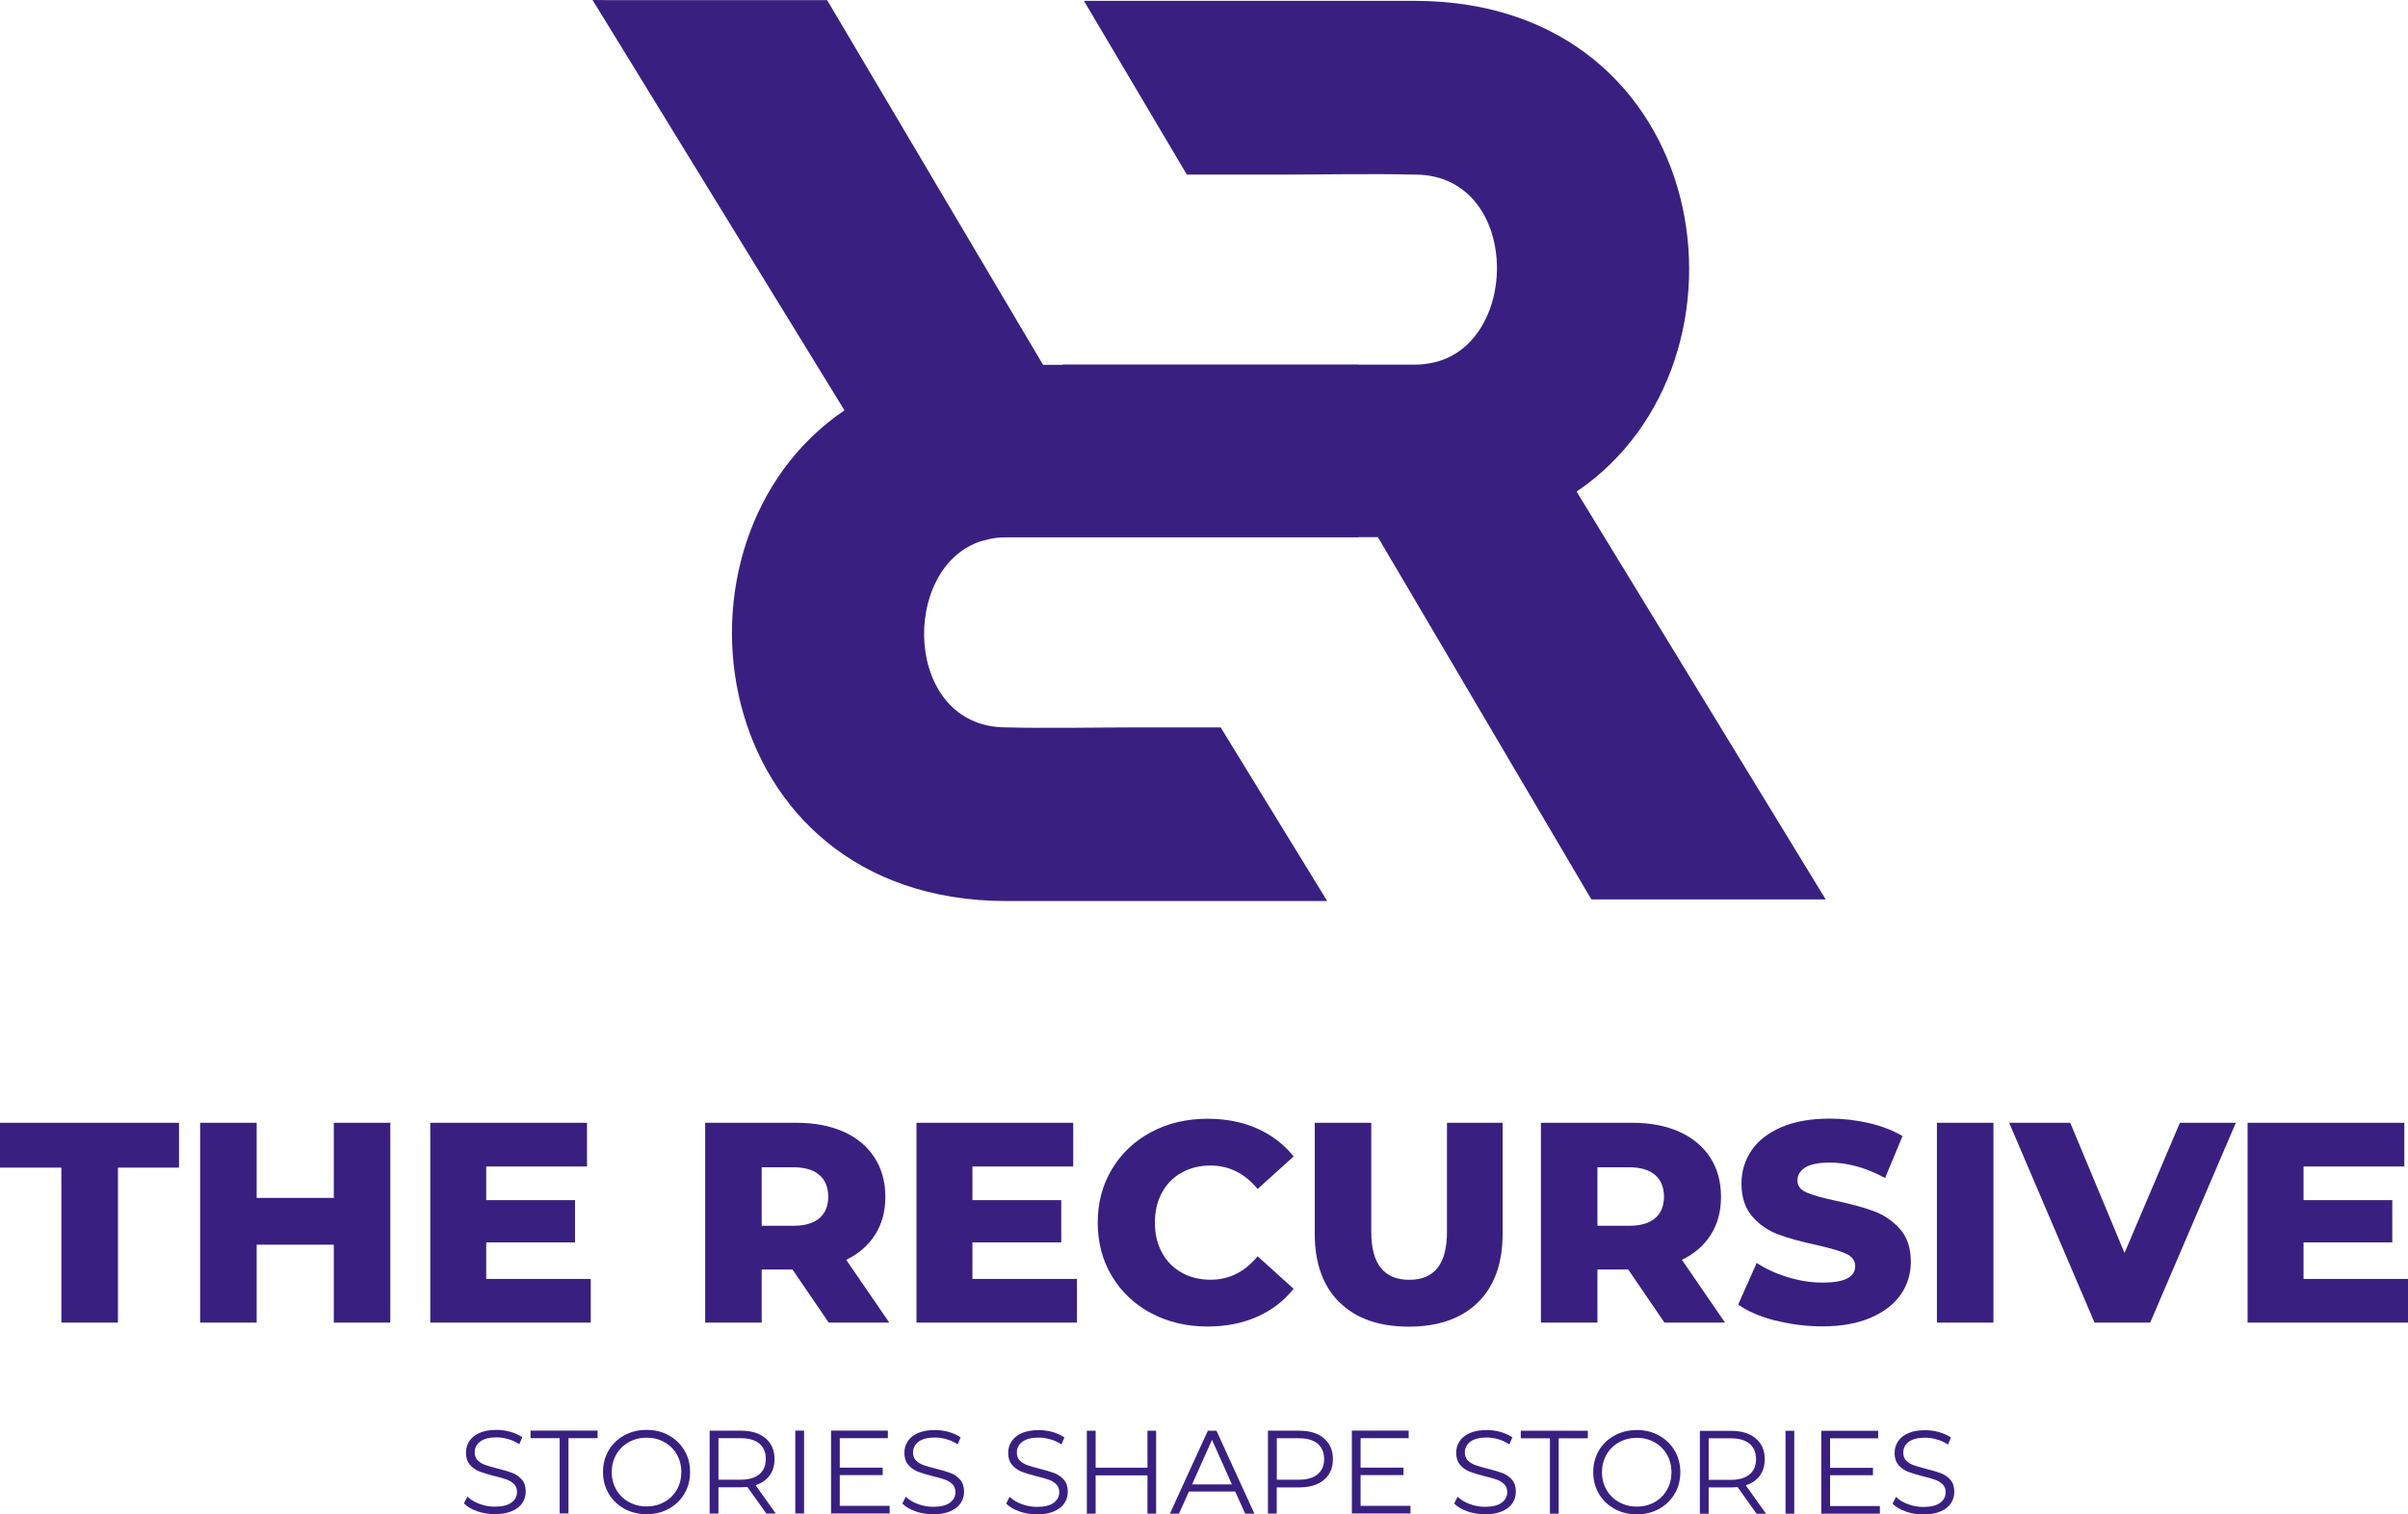 <?xml version="1.0" encoding="UTF-8"?><svg id="Layer_2" xmlns="http://www.w3.org/2000/svg" viewBox="0 0 334 210.03"><defs><style>.cls-1{fill:#392080;stroke-width:0px;}</style></defs><g id="Layer_1-2"><path class="cls-1" d="m218.69,68.19C245.34,50.12,237.81.27,196.4.12h-46.05l14.27,24.1h12.5c6.33,0,12.95-.15,19.28,0,14.68.15,14.63,24.06,1.85,26.19-.59.1-1.21.17-1.85.17h-8v-.02h-41v.05h-2.72l-8.7-14.69L114.73.02h-30.12l-2.42-.02,34.94,56.92c-26.65,18.07-19.13,67.92,22.29,68.07h44.67s-14.78-24.09-14.78-24.09h-11.35c-6.11.01-12.46.14-18.55,0-14.09-.14-14.61-22.18-3.33-25.83.33-.08.77-.19,1.31-.33.64-.12,1.31-.2,2.02-.2h13.73s5.58,0,5.58,0h29.67v-.03h2.73l29.61,50.25h32.5l-34.55-56.57Z"/><polygon class="cls-1" points="8.51 161.97 0 161.97 0 155.75 24.83 155.75 24.83 161.97 16.36 161.97 16.36 183.47 8.51 183.47 8.51 161.97"/><polygon class="cls-1" points="54.14 155.75 54.14 183.47 46.3 183.47 46.3 172.66 35.6 172.66 35.6 183.47 27.76 183.47 27.76 155.75 35.6 155.75 35.6 166.17 46.3 166.17 46.3 155.75 54.14 155.75"/><polygon class="cls-1" points="81.94 177.41 81.94 183.47 59.68 183.47 59.68 155.75 81.42 155.75 81.42 161.81 67.44 161.81 67.44 166.48 79.76 166.48 79.76 172.34 67.44 172.34 67.44 177.41 81.94 177.41"/><path class="cls-1" d="m109.93,176.1h-4.28v7.37h-7.84v-27.72h12.67c2.51,0,4.69.42,6.54,1.25,1.85.83,3.27,2.02,4.27,3.56,1,1.55,1.51,3.36,1.51,5.45s-.47,3.76-1.41,5.25c-.94,1.49-2.28,2.66-4.02,3.5l5.98,8.71h-8.4l-5.03-7.37Zm3.72-13.11c-.82-.71-2.03-1.07-3.64-1.07h-4.36v8.12h4.36c1.61,0,2.82-.35,3.64-1.05.82-.7,1.23-1.7,1.23-2.99s-.41-2.3-1.23-3.01"/><polygon class="cls-1" points="149.38 177.41 149.38 183.47 127.12 183.47 127.12 155.75 148.86 155.75 148.86 161.81 134.88 161.81 134.88 166.48 147.2 166.48 147.2 172.34 134.88 172.34 134.88 177.41 149.38 177.41"/><path class="cls-1" d="m159.69,182.18c-2.31-1.23-4.13-2.94-5.45-5.13s-1.98-4.67-1.98-7.45.66-5.25,1.98-7.44c1.32-2.19,3.14-3.9,5.45-5.13,2.31-1.23,4.92-1.84,7.82-1.84,2.54,0,4.82.45,6.85,1.35,2.03.9,3.72,2.19,5.07,3.88l-4.99,4.51c-1.79-2.16-3.97-3.25-6.53-3.25-1.51,0-2.84.33-4.02.99-1.18.66-2.09,1.59-2.73,2.79-.65,1.2-.97,2.58-.97,4.14s.32,2.94.97,4.14c.65,1.2,1.56,2.13,2.73,2.79,1.17.66,2.51.99,4.02.99,2.56,0,4.74-1.08,6.53-3.25l4.99,4.51c-1.35,1.69-3.03,2.98-5.07,3.88-2.03.9-4.32,1.35-6.85,1.35-2.9,0-5.51-.61-7.82-1.84"/><path class="cls-1" d="m185.79,180.66c-2.28-2.24-3.43-5.43-3.43-9.54v-15.37h7.84v15.13c0,4.44,1.76,6.65,5.27,6.65s5.23-2.22,5.23-6.65v-15.13h7.72v15.37c0,4.12-1.14,7.3-3.42,9.54-2.28,2.24-5.49,3.37-9.6,3.37s-7.32-1.12-9.6-3.37"/><path class="cls-1" d="m225.85,176.1h-4.28v7.37h-7.84v-27.72h12.67c2.51,0,4.69.42,6.53,1.25,1.85.83,3.27,2.02,4.28,3.56,1,1.55,1.5,3.36,1.5,5.45s-.47,3.76-1.4,5.25c-.94,1.49-2.28,2.66-4.02,3.5l5.98,8.71h-8.4l-5.03-7.37Zm3.72-13.11c-.82-.71-2.03-1.07-3.64-1.07h-4.36v8.12h4.36c1.61,0,2.82-.35,3.64-1.05.82-.7,1.23-1.7,1.23-2.99s-.41-2.3-1.23-3.01"/><path class="cls-1" d="m246.24,183.19c-2.11-.55-3.83-1.29-5.15-2.22l2.57-5.78c1.24.82,2.68,1.48,4.32,1.98,1.64.5,3.25.75,4.83.75,3.01,0,4.51-.75,4.51-2.26,0-.79-.43-1.38-1.29-1.76-.86-.38-2.24-.79-4.14-1.21-2.09-.45-3.83-.93-5.23-1.45-1.4-.52-2.6-1.34-3.6-2.48-1-1.13-1.51-2.67-1.51-4.59,0-1.69.46-3.21,1.39-4.58.92-1.36,2.3-2.43,4.14-3.23,1.83-.79,4.09-1.19,6.75-1.19,1.82,0,3.62.21,5.39.62,1.77.41,3.33,1.01,4.67,1.8l-2.42,5.82c-2.64-1.43-5.2-2.14-7.68-2.14-1.56,0-2.69.23-3.41.69-.71.46-1.07,1.06-1.07,1.8s.42,1.29,1.27,1.66c.85.37,2.2.75,4.08,1.15,2.11.45,3.86.93,5.25,1.44,1.39.52,2.59,1.33,3.61,2.46,1.01,1.12,1.52,2.65,1.52,4.57,0,1.66-.46,3.17-1.38,4.51-.93,1.35-2.31,2.42-4.16,3.23-1.85.8-4.09,1.21-6.73,1.21-2.25,0-4.42-.28-6.54-.83"/><rect class="cls-1" x="268.66" y="155.75" width="7.84" height="27.72"/><polygon class="cls-1" points="310.12 155.75 298.24 183.47 290.52 183.47 278.68 155.75 287.15 155.75 294.68 173.81 302.36 155.75 310.12 155.75"/><polygon class="cls-1" points="334 177.41 334 183.47 311.75 183.47 311.75 155.75 333.49 155.75 333.49 161.81 319.51 161.81 319.51 166.48 331.82 166.48 331.82 172.34 319.51 172.34 319.51 177.41 334 177.41"/><path class="cls-1" d="m66.16,209.62c-.78-.27-1.39-.63-1.81-1.08l.48-.94c.42.42.97.75,1.66,1.01.69.26,1.4.39,2.14.39,1.03,0,1.8-.19,2.31-.57.52-.38.77-.87.77-1.47,0-.46-.14-.83-.42-1.1-.28-.27-.62-.49-1.03-.63-.41-.15-.97-.31-1.69-.48-.86-.22-1.55-.43-2.07-.63-.52-.2-.96-.51-1.32-.93-.37-.42-.55-.98-.55-1.69,0-.58.15-1.11.46-1.58.31-.48.78-.86,1.41-1.14.63-.29,1.42-.43,2.37-.43.66,0,1.3.09,1.93.27.63.18,1.17.43,1.64.75l-.41.97c-.48-.32-1-.56-1.54-.71-.55-.16-1.08-.24-1.61-.24-1.01,0-1.77.2-2.28.58-.51.39-.76.89-.76,1.5,0,.46.14.83.42,1.11.28.28.63.49,1.05.64.42.15.99.31,1.7.49.84.21,1.53.41,2.05.61.52.2.96.51,1.32.92.36.41.54.97.54,1.67,0,.58-.16,1.11-.47,1.58-.31.48-.79.85-1.44,1.13s-1.44.42-2.38.42c-.86,0-1.67-.14-2.46-.41m11.46-10.13h-4.04v-1.05h9.3v1.05h-4.04v10.45h-1.22v-10.45Zm8.96,9.78c-.93-.51-1.65-1.21-2.17-2.1-.52-.89-.78-1.88-.78-2.99s.26-2.1.78-2.99c.52-.89,1.24-1.58,2.17-2.09.92-.51,1.96-.76,3.1-.76s2.17.25,3.08.76c.91.5,1.63,1.2,2.16,2.09s.79,1.89.79,3-.26,2.1-.79,3c-.53.89-1.25,1.59-2.16,2.09s-1.94.76-3.08.76-2.17-.26-3.1-.76m5.56-.94c.74-.41,1.31-.98,1.73-1.71.42-.73.62-1.54.62-2.44s-.21-1.71-.62-2.44-.99-1.3-1.73-1.71c-.73-.41-1.55-.62-2.46-.62s-1.73.21-2.47.62c-.74.41-1.32.98-1.74,1.71-.42.73-.63,1.54-.63,2.44s.21,1.71.63,2.44c.42.73,1,1.3,1.74,1.71.74.41,1.56.62,2.47.62s1.73-.21,2.46-.62m14.14,1.6l-2.63-3.69c-.3.03-.6.05-.92.05h-3.09v3.65h-1.22v-11.5h4.3c1.47,0,2.62.35,3.45,1.05.83.7,1.25,1.66,1.25,2.89,0,.9-.23,1.66-.68,2.28-.46.62-1.1,1.06-1.95,1.34l2.81,3.94h-1.33Zm-.97-5.44c.6-.5.9-1.21.9-2.12s-.3-1.64-.9-2.14c-.6-.5-1.47-.75-2.61-.75h-3.06v5.76h3.06c1.14,0,2.01-.25,2.61-.75m4.99-6.06h1.22v11.5h-1.22v-11.5Zm13.09,10.45v1.05h-8.13v-11.5h7.88v1.05h-6.67v4.09h5.95v1.03h-5.95v4.27h6.92Zm3.57.74c-.78-.27-1.39-.63-1.81-1.08l.48-.94c.42.42.97.75,1.66,1.01.69.26,1.4.39,2.14.39,1.03,0,1.8-.19,2.31-.57.52-.38.77-.87.77-1.47,0-.46-.14-.83-.42-1.1-.28-.27-.62-.49-1.03-.63-.41-.15-.97-.31-1.69-.48-.87-.22-1.56-.43-2.07-.63-.51-.2-.96-.51-1.32-.93-.37-.42-.55-.98-.55-1.69,0-.58.15-1.11.46-1.58.31-.48.78-.86,1.41-1.14.64-.29,1.42-.43,2.37-.43.66,0,1.3.09,1.93.27.63.18,1.17.43,1.63.75l-.41.97c-.48-.32-1-.56-1.54-.71-.55-.16-1.08-.24-1.61-.24-1.01,0-1.77.2-2.28.58-.51.39-.76.89-.76,1.5,0,.46.14.83.42,1.11.28.28.63.49,1.05.64.42.15.99.31,1.7.49.84.21,1.53.41,2.05.61.52.2.96.51,1.32.92.36.41.54.97.54,1.67,0,.58-.16,1.11-.47,1.58-.31.48-.79.85-1.44,1.13-.65.28-1.44.42-2.38.42-.86,0-1.67-.14-2.46-.41m14.41,0c-.78-.27-1.39-.63-1.82-1.08l.48-.94c.42.42.97.75,1.66,1.01.69.26,1.4.39,2.14.39,1.03,0,1.8-.19,2.31-.57.52-.38.77-.87.77-1.47,0-.46-.14-.83-.42-1.1-.28-.27-.62-.49-1.03-.63-.41-.15-.97-.31-1.69-.48-.87-.22-1.56-.43-2.07-.63-.51-.2-.96-.51-1.32-.93-.37-.42-.55-.98-.55-1.69,0-.58.15-1.11.46-1.58.31-.48.78-.86,1.41-1.14.64-.29,1.42-.43,2.37-.43.66,0,1.3.09,1.93.27.63.18,1.17.43,1.63.75l-.41.97c-.48-.32-1-.56-1.54-.71-.55-.16-1.08-.24-1.61-.24-1.01,0-1.77.2-2.28.58-.51.39-.76.89-.76,1.5,0,.46.14.83.42,1.11.28.28.63.49,1.05.64.42.15.99.31,1.7.49.84.21,1.52.41,2.04.61.52.2.96.51,1.32.92.36.41.54.97.54,1.67,0,.58-.16,1.11-.47,1.58-.31.48-.79.85-1.44,1.13-.65.28-1.44.42-2.38.42-.86,0-1.67-.14-2.46-.41m19-11.19v11.5h-1.2v-5.31h-7.19v5.31h-1.22v-11.5h1.22v5.13h7.19v-5.13h1.2Zm10.95,8.43h-6.4l-1.38,3.07h-1.26l5.26-11.5h1.2l5.26,11.5h-1.28l-1.38-3.07Zm-.44-.99l-2.76-6.18-2.76,6.18h5.52Zm12.76-6.39c.83.7,1.25,1.66,1.25,2.89s-.42,2.19-1.25,2.88c-.83.69-1.98,1.04-3.45,1.04h-3.09v3.63h-1.22v-11.5h4.31c1.47,0,2.62.35,3.45,1.05m-.87,5c.6-.5.9-1.2.9-2.11s-.3-1.64-.9-2.14c-.6-.5-1.47-.75-2.61-.75h-3.05v5.75h3.05c1.14,0,2.01-.25,2.61-.75m12.88,4.39v1.05h-8.13v-11.5h7.88v1.05h-6.67v4.09h5.95v1.03h-5.95v4.27h6.91Zm7.88.74c-.78-.27-1.39-.63-1.82-1.08l.48-.94c.42.42.97.75,1.66,1.01.69.26,1.4.39,2.13.39,1.03,0,1.8-.19,2.32-.57.51-.38.77-.87.77-1.47,0-.46-.14-.83-.42-1.1-.28-.27-.62-.49-1.03-.63-.41-.15-.97-.31-1.69-.48-.87-.22-1.56-.43-2.07-.63-.51-.2-.96-.51-1.32-.93-.37-.42-.55-.98-.55-1.69,0-.58.15-1.11.46-1.58.31-.48.78-.86,1.41-1.14.63-.29,1.42-.43,2.36-.43.66,0,1.3.09,1.93.27.63.18,1.18.43,1.63.75l-.41.97c-.48-.32-1-.56-1.54-.71-.55-.16-1.08-.24-1.61-.24-1.01,0-1.77.2-2.27.58-.51.39-.76.89-.76,1.5,0,.46.14.83.42,1.11.28.28.63.49,1.05.64.42.15.99.31,1.7.49.84.21,1.52.41,2.05.61.52.2.96.51,1.32.92.36.41.54.97.54,1.67,0,.58-.16,1.11-.47,1.58-.31.48-.79.85-1.44,1.13-.65.28-1.44.42-2.38.42-.85,0-1.67-.14-2.45-.41m11.46-10.13h-4.04v-1.05h9.3v1.05h-4.04v10.45h-1.22v-10.45Zm8.96,9.78c-.93-.51-1.65-1.21-2.17-2.1-.52-.89-.78-1.88-.78-2.99s.26-2.1.78-2.99c.52-.89,1.24-1.58,2.17-2.09.93-.51,1.96-.76,3.1-.76s2.17.25,3.08.76c.91.5,1.63,1.2,2.16,2.09.52.89.79,1.89.79,3s-.26,2.1-.79,3c-.53.89-1.25,1.59-2.16,2.09s-1.94.76-3.08.76-2.17-.26-3.1-.76m5.56-.94c.73-.41,1.31-.98,1.72-1.71.42-.73.62-1.54.62-2.44s-.21-1.71-.62-2.44c-.42-.73-.99-1.3-1.72-1.71-.73-.41-1.55-.62-2.46-.62s-1.73.21-2.47.62c-.74.41-1.32.98-1.74,1.71-.42.73-.63,1.54-.63,2.44s.21,1.71.63,2.44c.42.73,1,1.3,1.74,1.71.74.41,1.56.62,2.47.62s1.73-.21,2.46-.62m14.14,1.6l-2.63-3.69c-.3.03-.6.05-.92.05h-3.09v3.65h-1.22v-11.5h4.3c1.47,0,2.62.35,3.45,1.05.83.7,1.25,1.66,1.25,2.89,0,.9-.23,1.66-.68,2.28-.46.62-1.1,1.06-1.95,1.34l2.81,3.94h-1.33Zm-.97-5.44c.6-.5.9-1.21.9-2.12s-.3-1.64-.9-2.14c-.6-.5-1.47-.75-2.61-.75h-3.06v5.76h3.06c1.14,0,2.01-.25,2.61-.75m4.99-6.06h1.21v11.5h-1.21v-11.5Zm13.09,10.45v1.05h-8.13v-11.5h7.89v1.05h-6.67v4.09h5.95v1.03h-5.95v4.27h6.91Zm3.57.74c-.78-.27-1.39-.63-1.81-1.08l.47-.94c.42.42.97.75,1.66,1.01.69.26,1.4.39,2.14.39,1.03,0,1.8-.19,2.32-.57.51-.38.77-.87.77-1.47,0-.46-.14-.83-.42-1.1-.28-.27-.62-.49-1.03-.63-.4-.15-.97-.31-1.69-.48-.86-.22-1.55-.43-2.07-.63-.51-.2-.96-.51-1.32-.93-.37-.42-.55-.98-.55-1.69,0-.58.16-1.11.46-1.58.31-.48.78-.86,1.41-1.14.63-.29,1.42-.43,2.37-.43.66,0,1.3.09,1.93.27.63.18,1.18.43,1.64.75l-.41.97c-.48-.32-1-.56-1.55-.71-.55-.16-1.08-.24-1.61-.24-1.01,0-1.77.2-2.28.58-.51.39-.76.89-.76,1.5,0,.46.14.83.42,1.11.28.28.63.49,1.05.64.42.15.99.31,1.7.49.84.21,1.53.41,2.05.61.52.2.96.51,1.32.92.36.41.54.97.54,1.67,0,.58-.16,1.11-.47,1.58-.31.48-.79.85-1.44,1.13-.64.28-1.44.42-2.38.42-.85,0-1.67-.14-2.46-.41"/></g></svg>